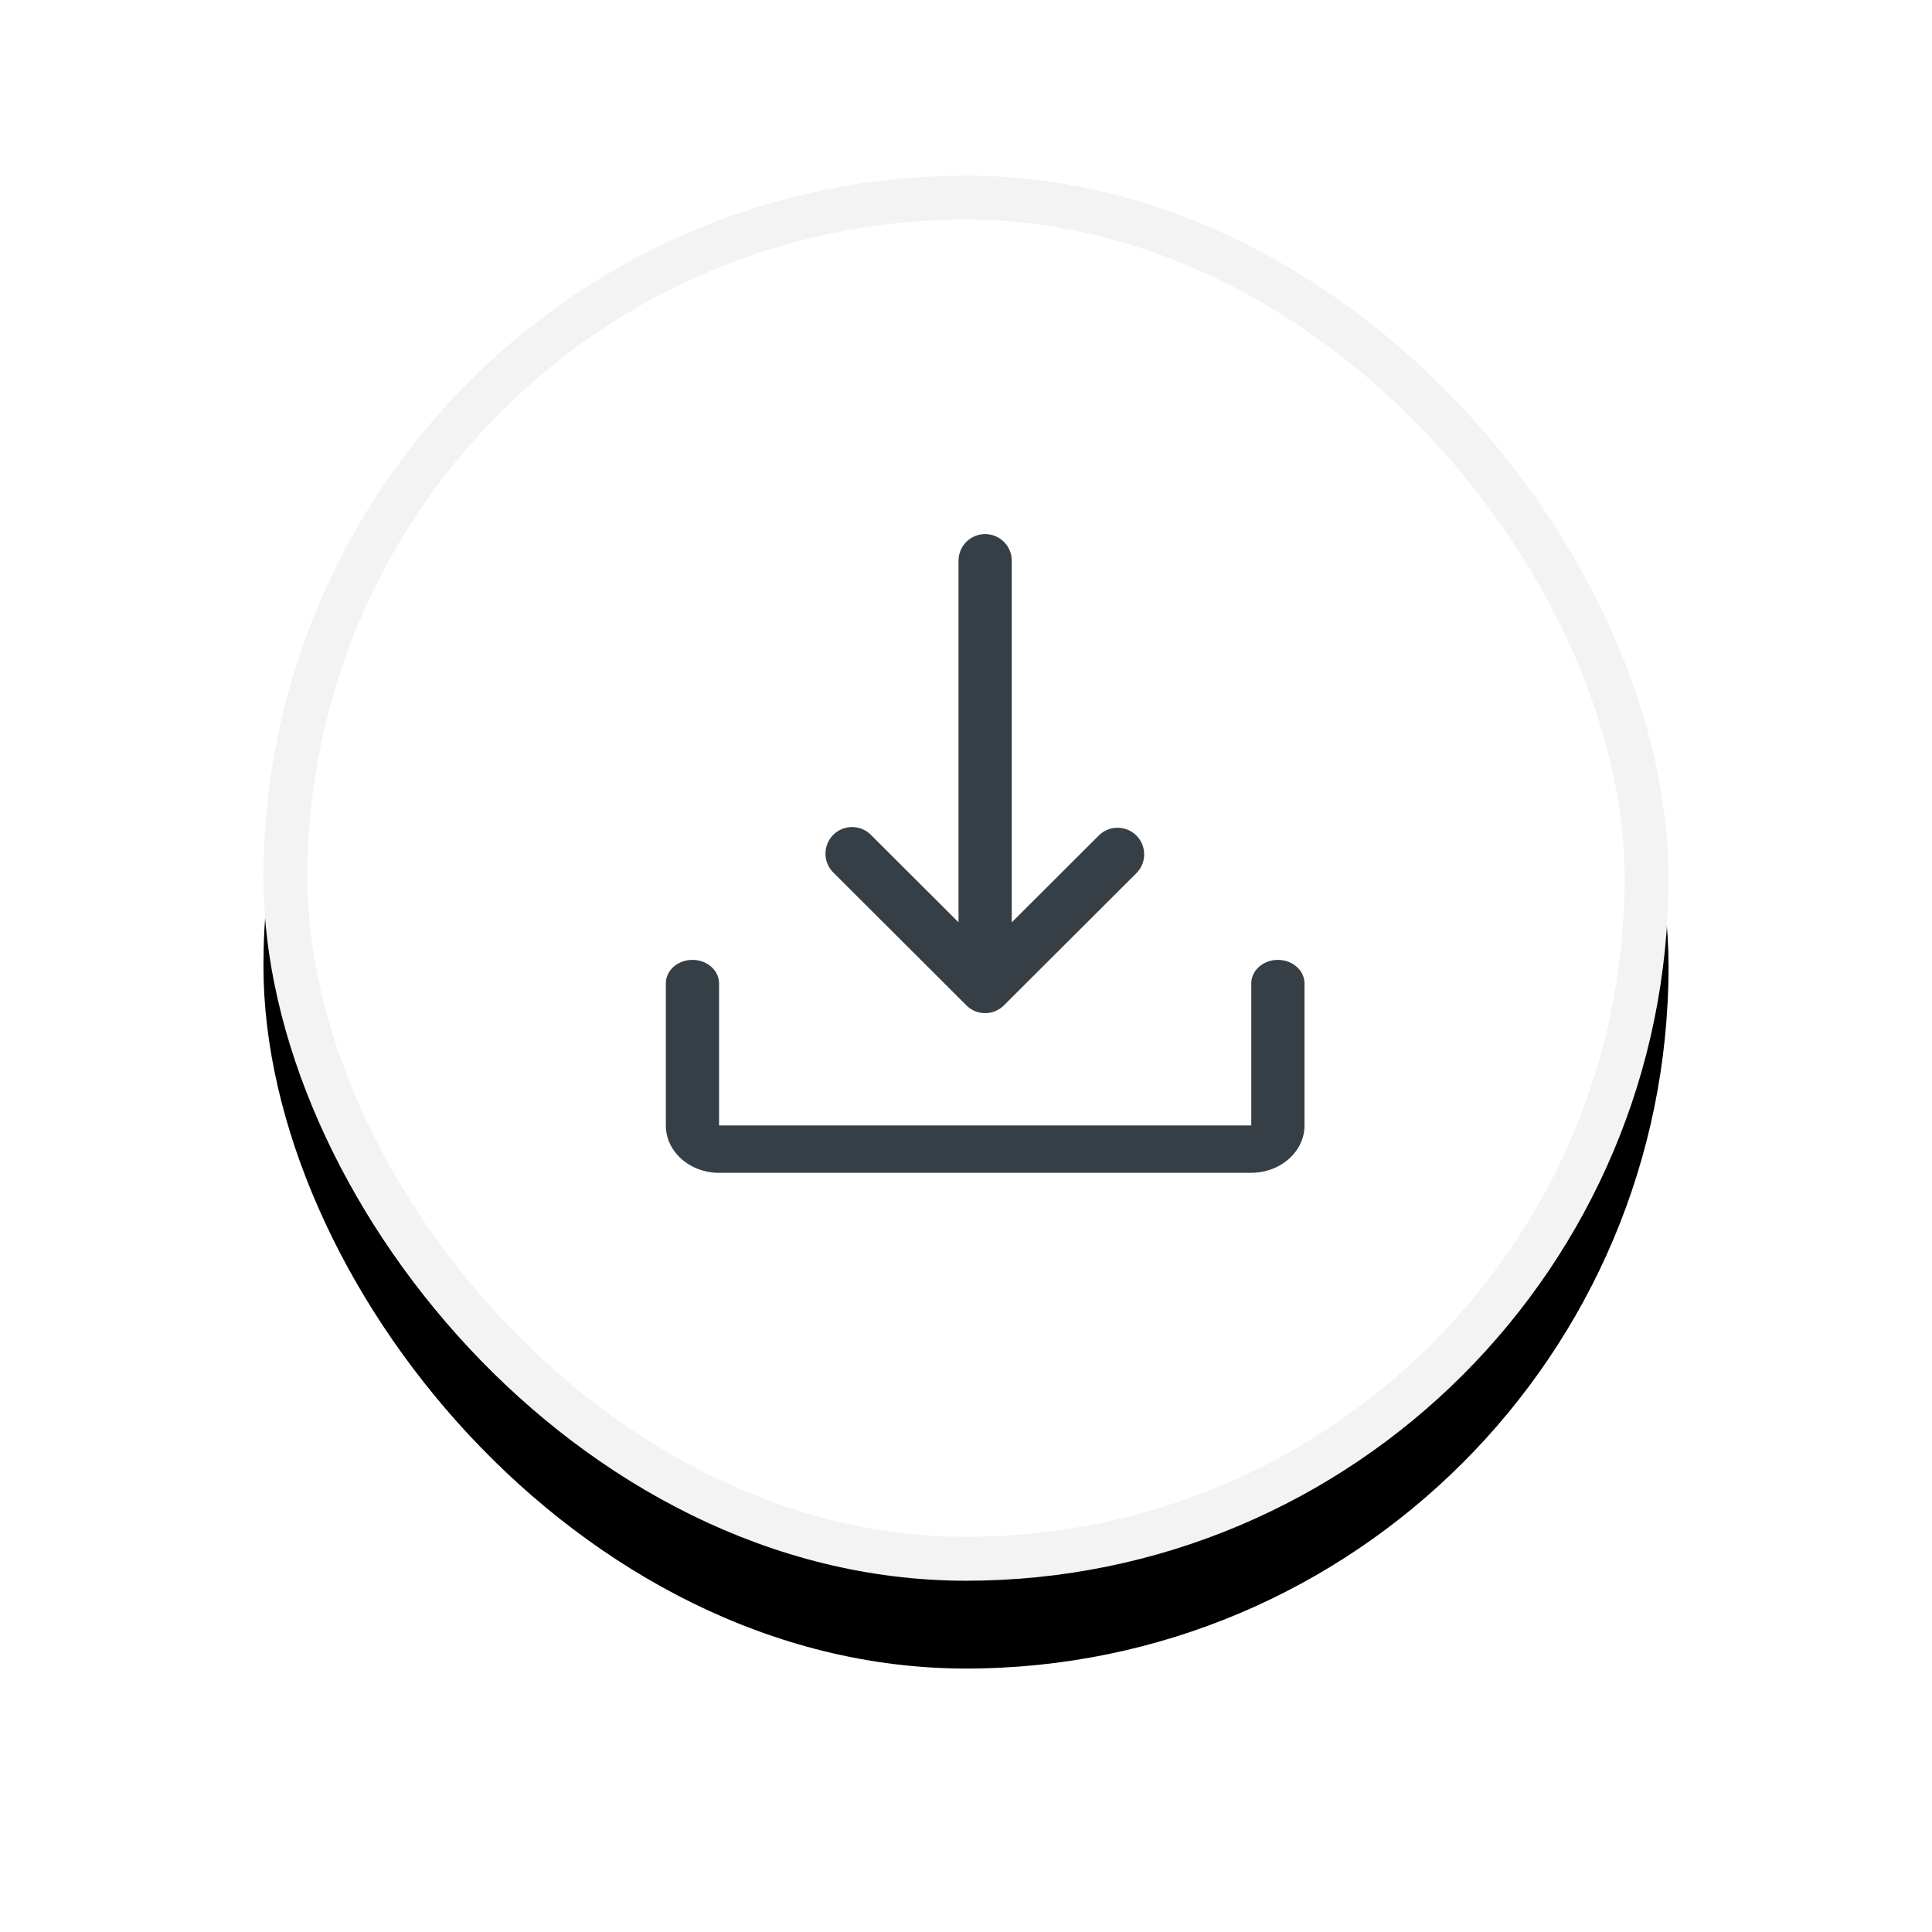 <svg width="44" height="44" xmlns="http://www.w3.org/2000/svg" xmlns:xlink="http://www.w3.org/1999/xlink"><defs><rect id="b" x="0" y="0" width="32" height="32" rx="16"/><filter x="-31.2%" y="-25%" width="162.5%" height="162.5%" filterUnits="objectBoundingBox" id="a"><feOffset dy="2" in="SourceAlpha" result="shadowOffsetOuter1"/><feGaussianBlur stdDeviation="3" in="shadowOffsetOuter1" result="shadowBlurOuter1"/><feComposite in="shadowBlurOuter1" in2="SourceAlpha" operator="out" result="shadowBlurOuter1"/><feColorMatrix values="0 0 0 0 0.229 0 0 0 0 0.229 0 0 0 0 0.229 0 0 0 0.5 0" in="shadowBlurOuter1"/></filter><path d="M13.497 14.71H1.376c-.669 0-1.212-.484-1.212-1.078v-3.233c0-.297.27-.538.606-.538.335 0 .606.24.606.538v3.233h12.121v-3.233c0-.297.27-.538.606-.538.335 0 .606.24.606.538v3.233c0 .594-.544 1.077-1.212 1.077zm-5.632-3.816a.6.6 0 0 1-.429.179.6.6 0 0 1-.426-.176l-.001-.001-.002-.002-3.029-3.023a.605.605 0 1 1 .856-.858L6.83 9.005V.77a.605.605 0 1 1 1.212 0v8.236l1.997-1.992a.606.606 0 0 1 .855.858l-3.029 3.023z" id="c"/></defs><g fill="none" fill-rule="evenodd"><g transform="translate(6 4)"><use fill="#000" filter="url(#a)" xlink:href="#b"/><rect stroke="#F3F3F3" stroke-linejoin="square" fill="#FFF" x=".5" y=".5" width="31" height="31" rx="15.5"/></g><use fill="#353F45" fill-rule="nonzero" xlink:href="#c" transform="translate(15 12)"/></g></svg>